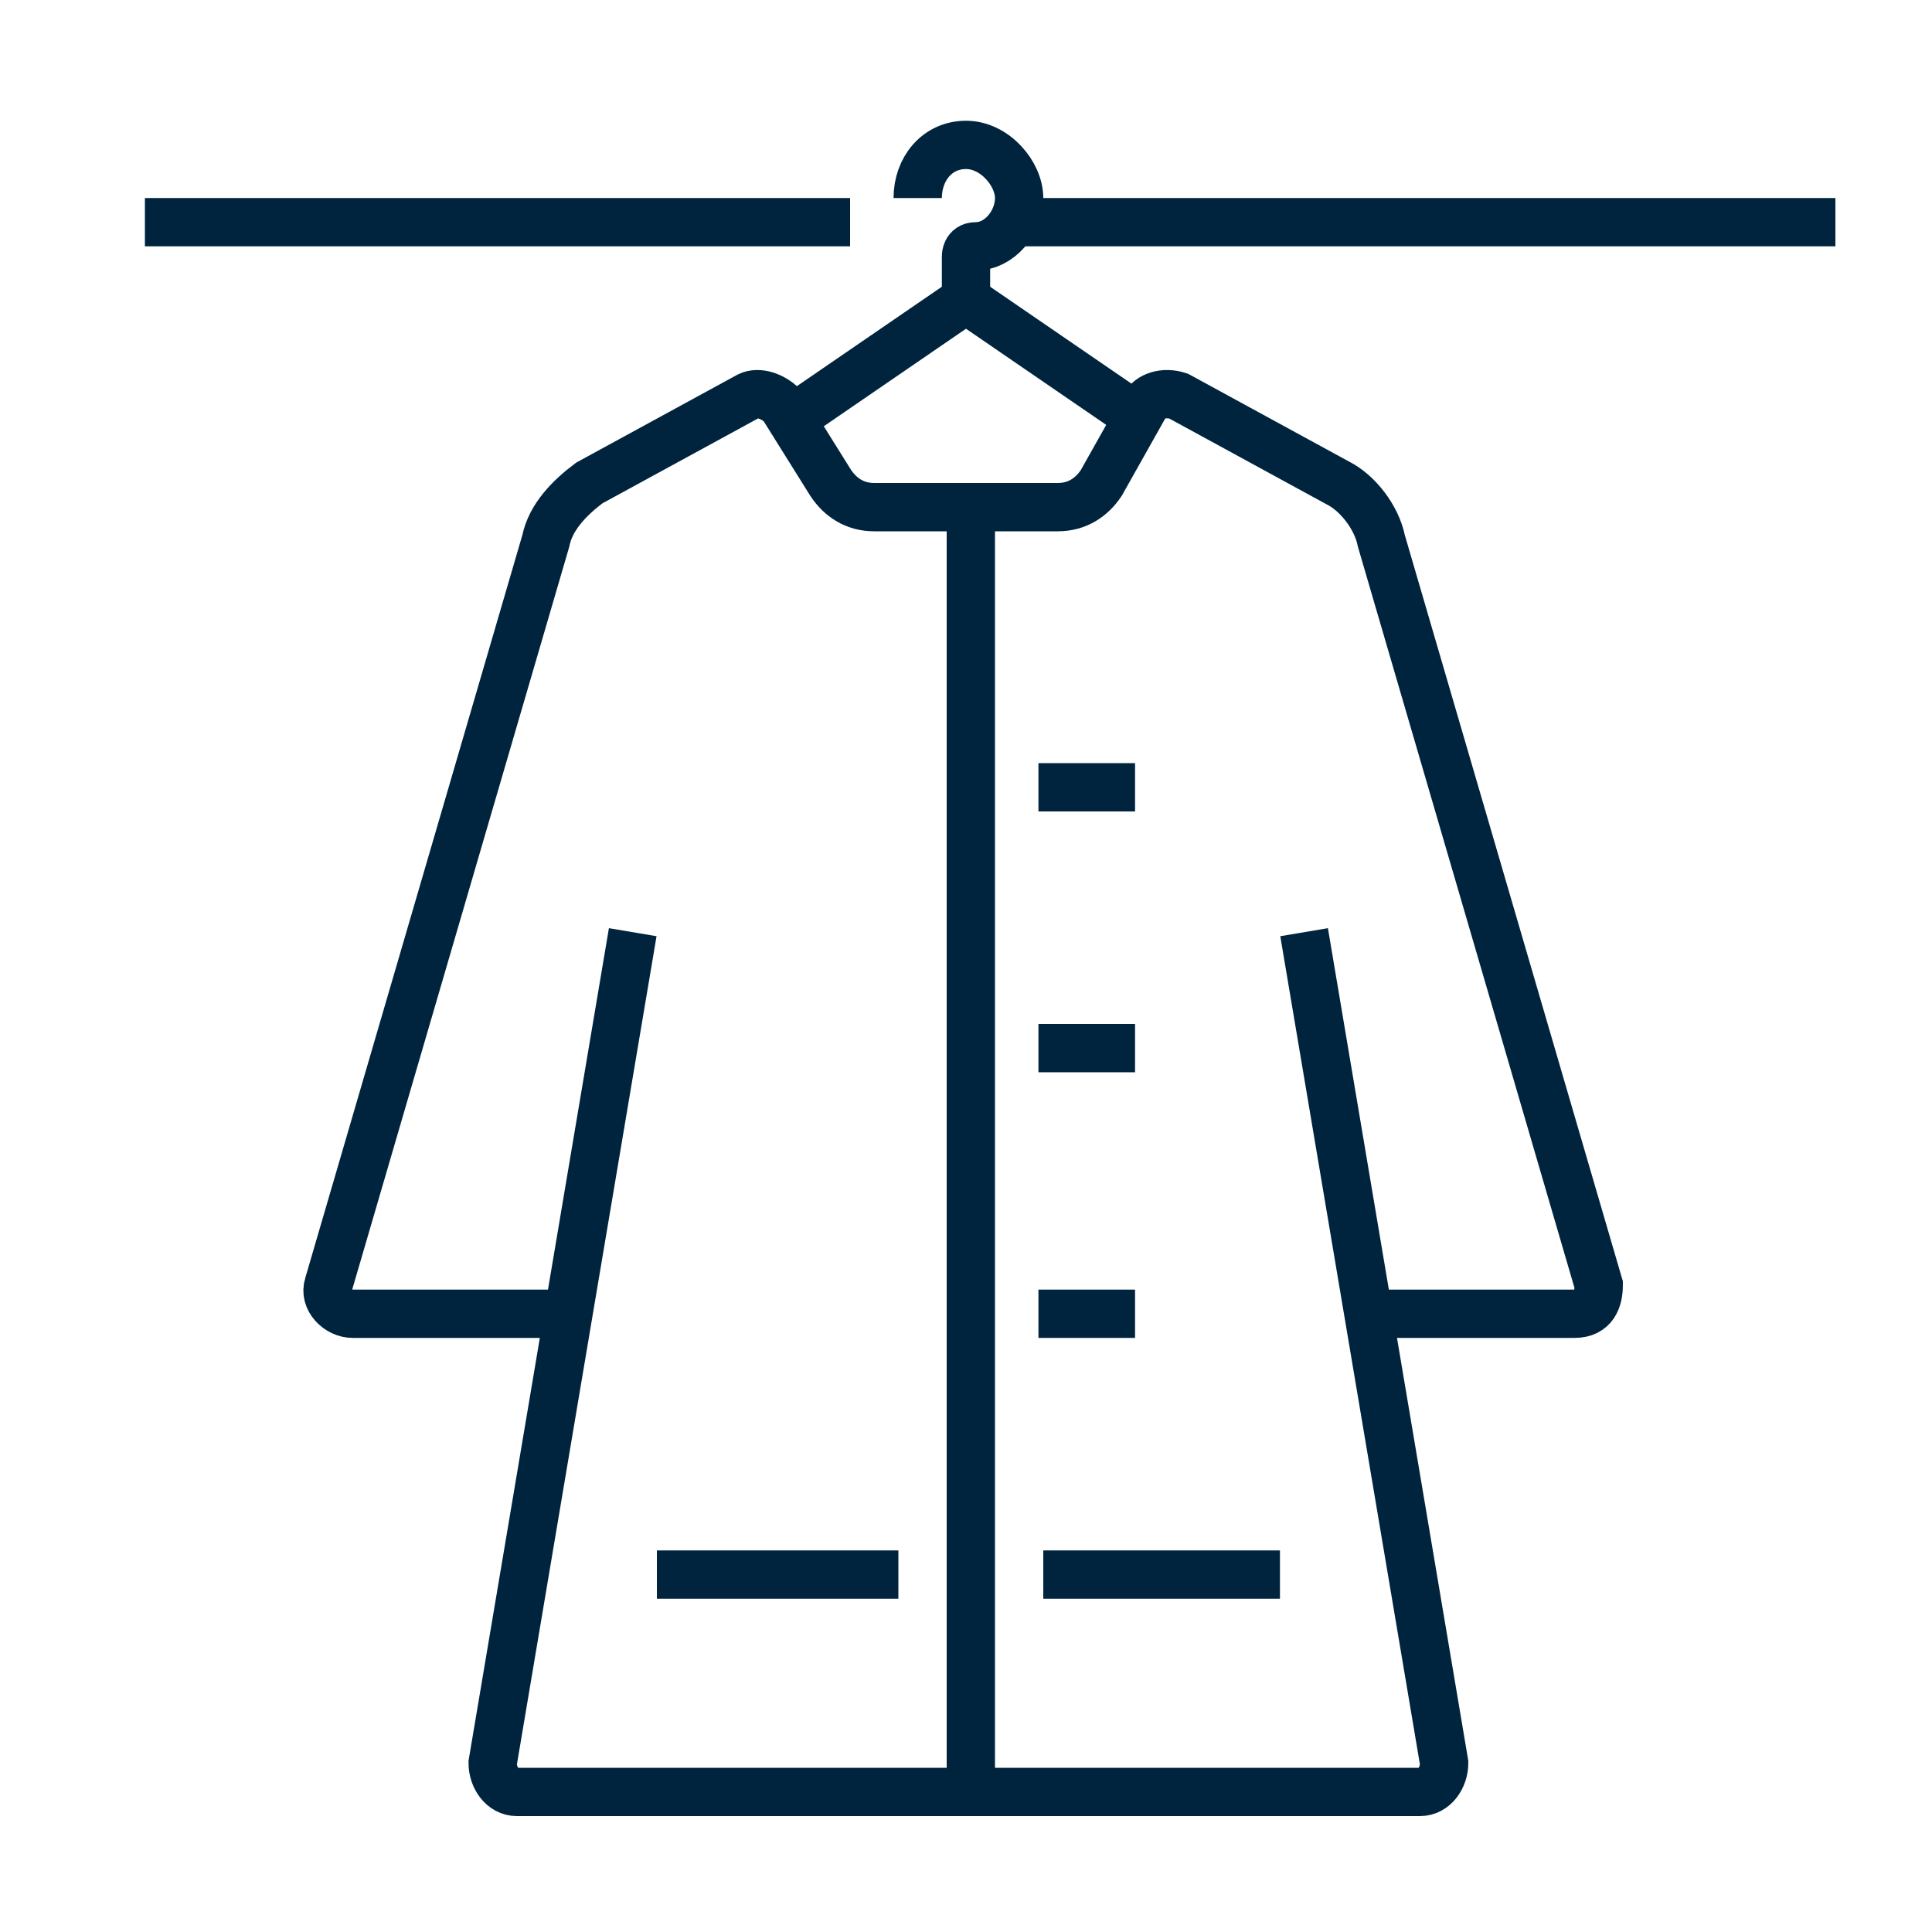 <?xml version="1.0" encoding="UTF-8"?>
<svg id="Layer_1" data-name="Layer 1" xmlns="http://www.w3.org/2000/svg" version="1.1" viewBox="0 0 40 40">
  <defs>
    <style>
      .cls-1 {
        stroke-width: 0px;
      }

      .cls-1, .cls-2 {
        fill: none;
      }

      .cls-2 {
        stroke: #00243d;
        stroke-miterlimit: 10;
      }
    </style>
  </defs>
  <rect class="cls-1" y="0" width="40" height="40"/>
  <path class="cls-2" d="M23.5,21.7h-2"/>
  <path class="cls-2" d="M23.5,16.3h-2"/>
  <path class="cls-2" d="M23.5,27.2h-2"/>
  <path class="cls-2" d="M26.5,32.6h-4.9"/>
  <path class="cls-2" d="M18.6,32.6h-5"/>
  <path class="cls-2" d="M27,19.3l2.9,17.2c0,.3-.2.6-.5.6H10.7c-.3,0-.5-.3-.5-.6l2.9-17.2"/>
  <path class="cls-2" d="M20.1,37.1V10.4"/>
  <path class="cls-2" d="M11.8,27.2h-4.5c-.3,0-.6-.3-.5-.6l4.5-15.4c.1-.5.5-.9.9-1.2l3.3-1.8c.2-.1.5,0,.7.2l1,1.6c.2.3.5.5.9.5h3.8c.4,0,.7-.2.9-.5l.9-1.6c.1-.2.4-.3.7-.2l3.3,1.8c.4.2.8.7.9,1.2l4.5,15.4c0,.3-.1.6-.5.6h-4.5"/>
  <path class="cls-2" d="M16.5,8.6l3.5-2.4,3.5,2.4"/>
  <path class="cls-2" d="M20,6.2v-.9c0,0,0-.2.2-.2.5,0,.9-.5.9-1s-.5-1.1-1.1-1.1-1,.5-1,1.1"/>
  <path class="cls-2" d="M17.6,4.6H3"/>
  <path class="cls-2" d="M38,4.6h-17.2"/>
</svg>